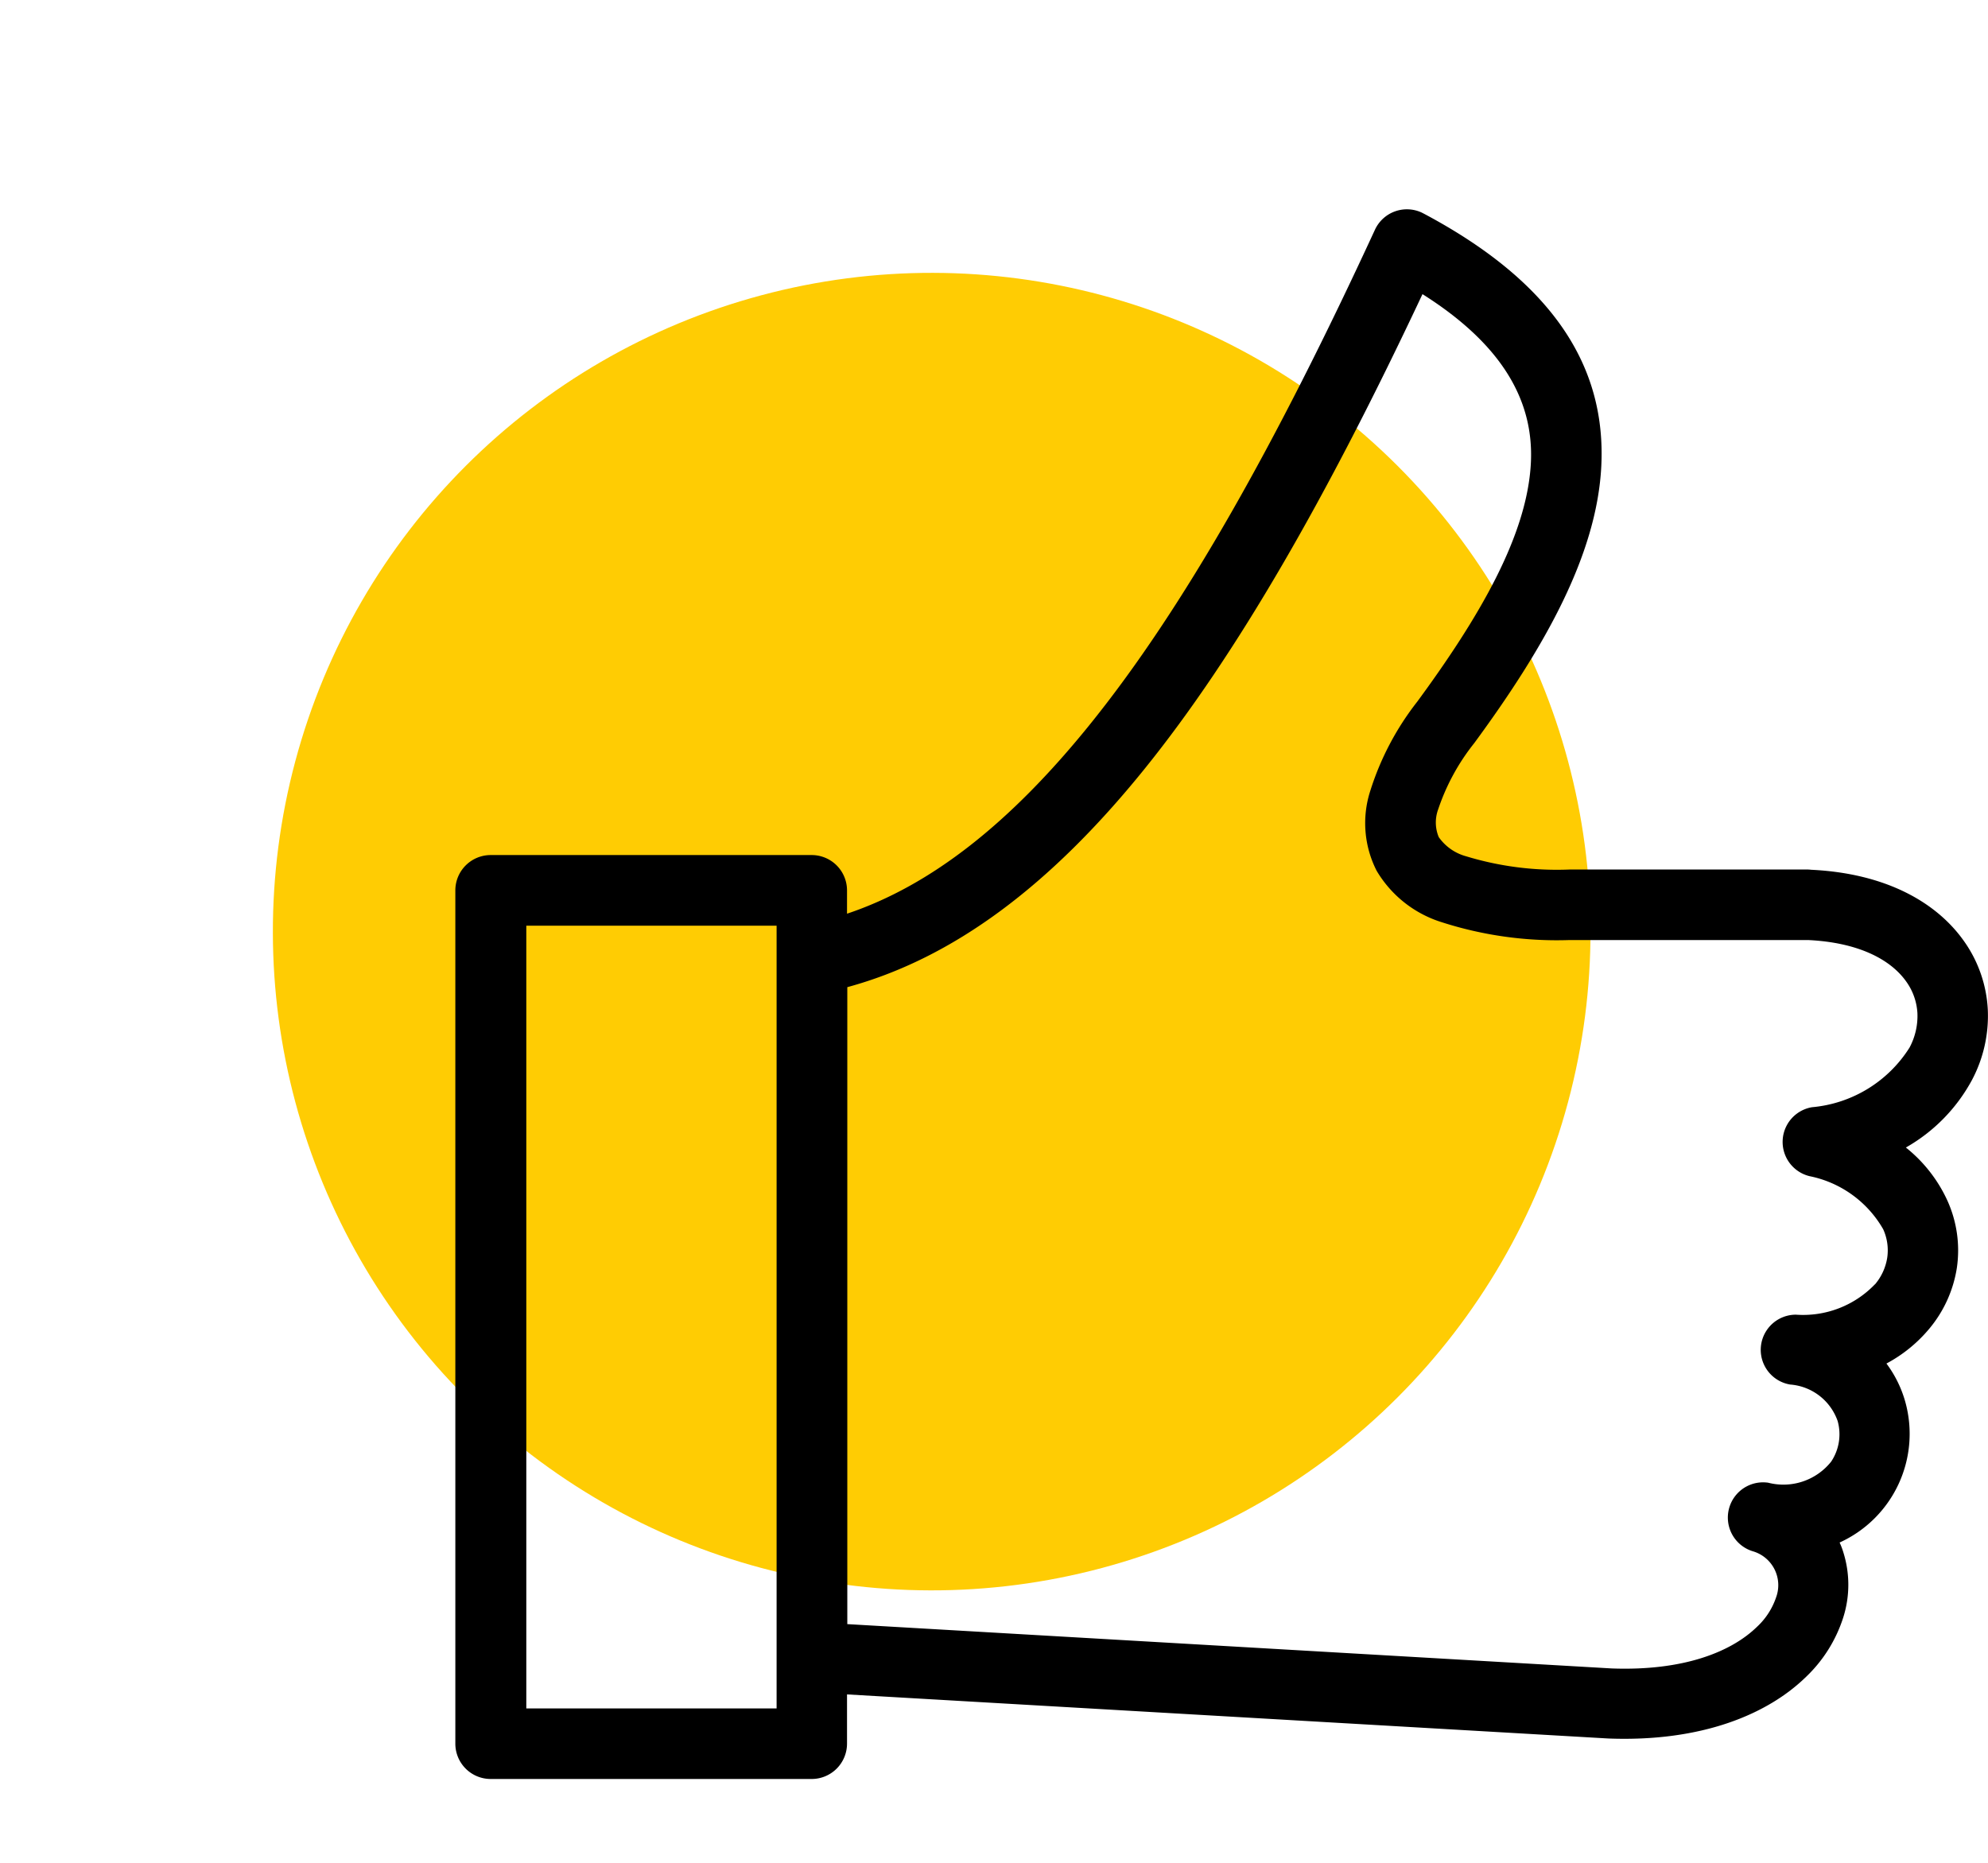 <svg xmlns="http://www.w3.org/2000/svg" width="91.572" height="85.833" viewBox="0 0 91.572 85.833">
  <g id="Group_50" data-name="Group 50" transform="translate(0)">
    <circle id="Ellipse_106" data-name="Ellipse 106" cx="30.346" cy="30.346" r="30.346" transform="translate(0 42.916) rotate(-45)" fill="#ffcc03"/>
    <path id="Path_3249" data-name="Path 3249" d="M2297.263,592.169c3.878-1.3,7.521-4.2,11.128-8.656,4.372-5.4,8.651-13.04,13.176-22.846a1.622,1.622,0,0,1,2.152-.793l.123.063c6.208,3.306,8.377,7.284,8.15,11.646-.215,4.132-2.684,8.422-5.854,12.737a9.951,9.951,0,0,0-1.656,3.04,1.753,1.753,0,0,0,.024,1.285,2.261,2.261,0,0,0,1.258.883,14.349,14.349,0,0,0,4.778.61h10.921a1.638,1.638,0,0,1,.2.012c3.435.163,5.778,1.5,7.039,3.29a5.977,5.977,0,0,1,1.095,3.154,6.311,6.311,0,0,1-.729,3.24l0,0a7.871,7.871,0,0,1-3.045,3.111,6.677,6.677,0,0,1,1.91,2.44,5.558,5.558,0,0,1,.439,3.1,5.746,5.746,0,0,1-1.281,2.819l0,0a6.625,6.625,0,0,1-1.963,1.592,5.362,5.362,0,0,1,.869,1.768,5.5,5.5,0,0,1-3.026,6.477q.1.216.168.44a4.978,4.978,0,0,1-.005,3.026,6.524,6.524,0,0,1-1.713,2.726c-1.763,1.72-4.8,3-9.1,2.836l-35.071-2.031v2.268a1.629,1.629,0,0,1-1.628,1.628h-14.786a1.628,1.628,0,0,1-1.628-1.628V591.1a1.629,1.629,0,0,1,1.628-1.628h14.786a1.629,1.629,0,0,1,1.628,1.628v1.072Zm-3.257.556h-11.529v36.059h11.529V592.725Zm3.257,2.833V624.9l35.217,2.042c3.284.119,5.488-.749,6.69-1.922a3.283,3.283,0,0,0,.876-1.355,1.625,1.625,0,0,0-1.074-2.121,1.623,1.623,0,0,1,.71-3.158,2.812,2.812,0,0,0,2.9-.972,2.269,2.269,0,0,0,.3-1.865,2.518,2.518,0,0,0-2.19-1.686,1.62,1.62,0,0,1,.266-3.218,4.58,4.58,0,0,0,3.64-1.4h.006a2.5,2.5,0,0,0,.56-1.223,2.35,2.35,0,0,0-.185-1.311,5.055,5.055,0,0,0-3.385-2.445,1.622,1.622,0,0,1,.106-3.178,5.927,5.927,0,0,0,4.491-2.746l0,0a3.085,3.085,0,0,0,.364-1.583,2.757,2.757,0,0,0-.51-1.452c-.727-1.032-2.218-1.81-4.527-1.92h-10.981a17.3,17.3,0,0,1-5.908-.826,5.322,5.322,0,0,1-2.985-2.367,4.831,4.831,0,0,1-.29-3.685,12.967,12.967,0,0,1,2.164-4.106c2.845-3.873,5.057-7.636,5.231-10.985.144-2.773-1.213-5.4-4.992-7.785-4.368,9.29-8.548,16.613-12.845,21.923S2302.157,594.227,2297.263,595.558Z" transform="translate(-2258.234 -550.083)"/>
  </g>
</svg>
